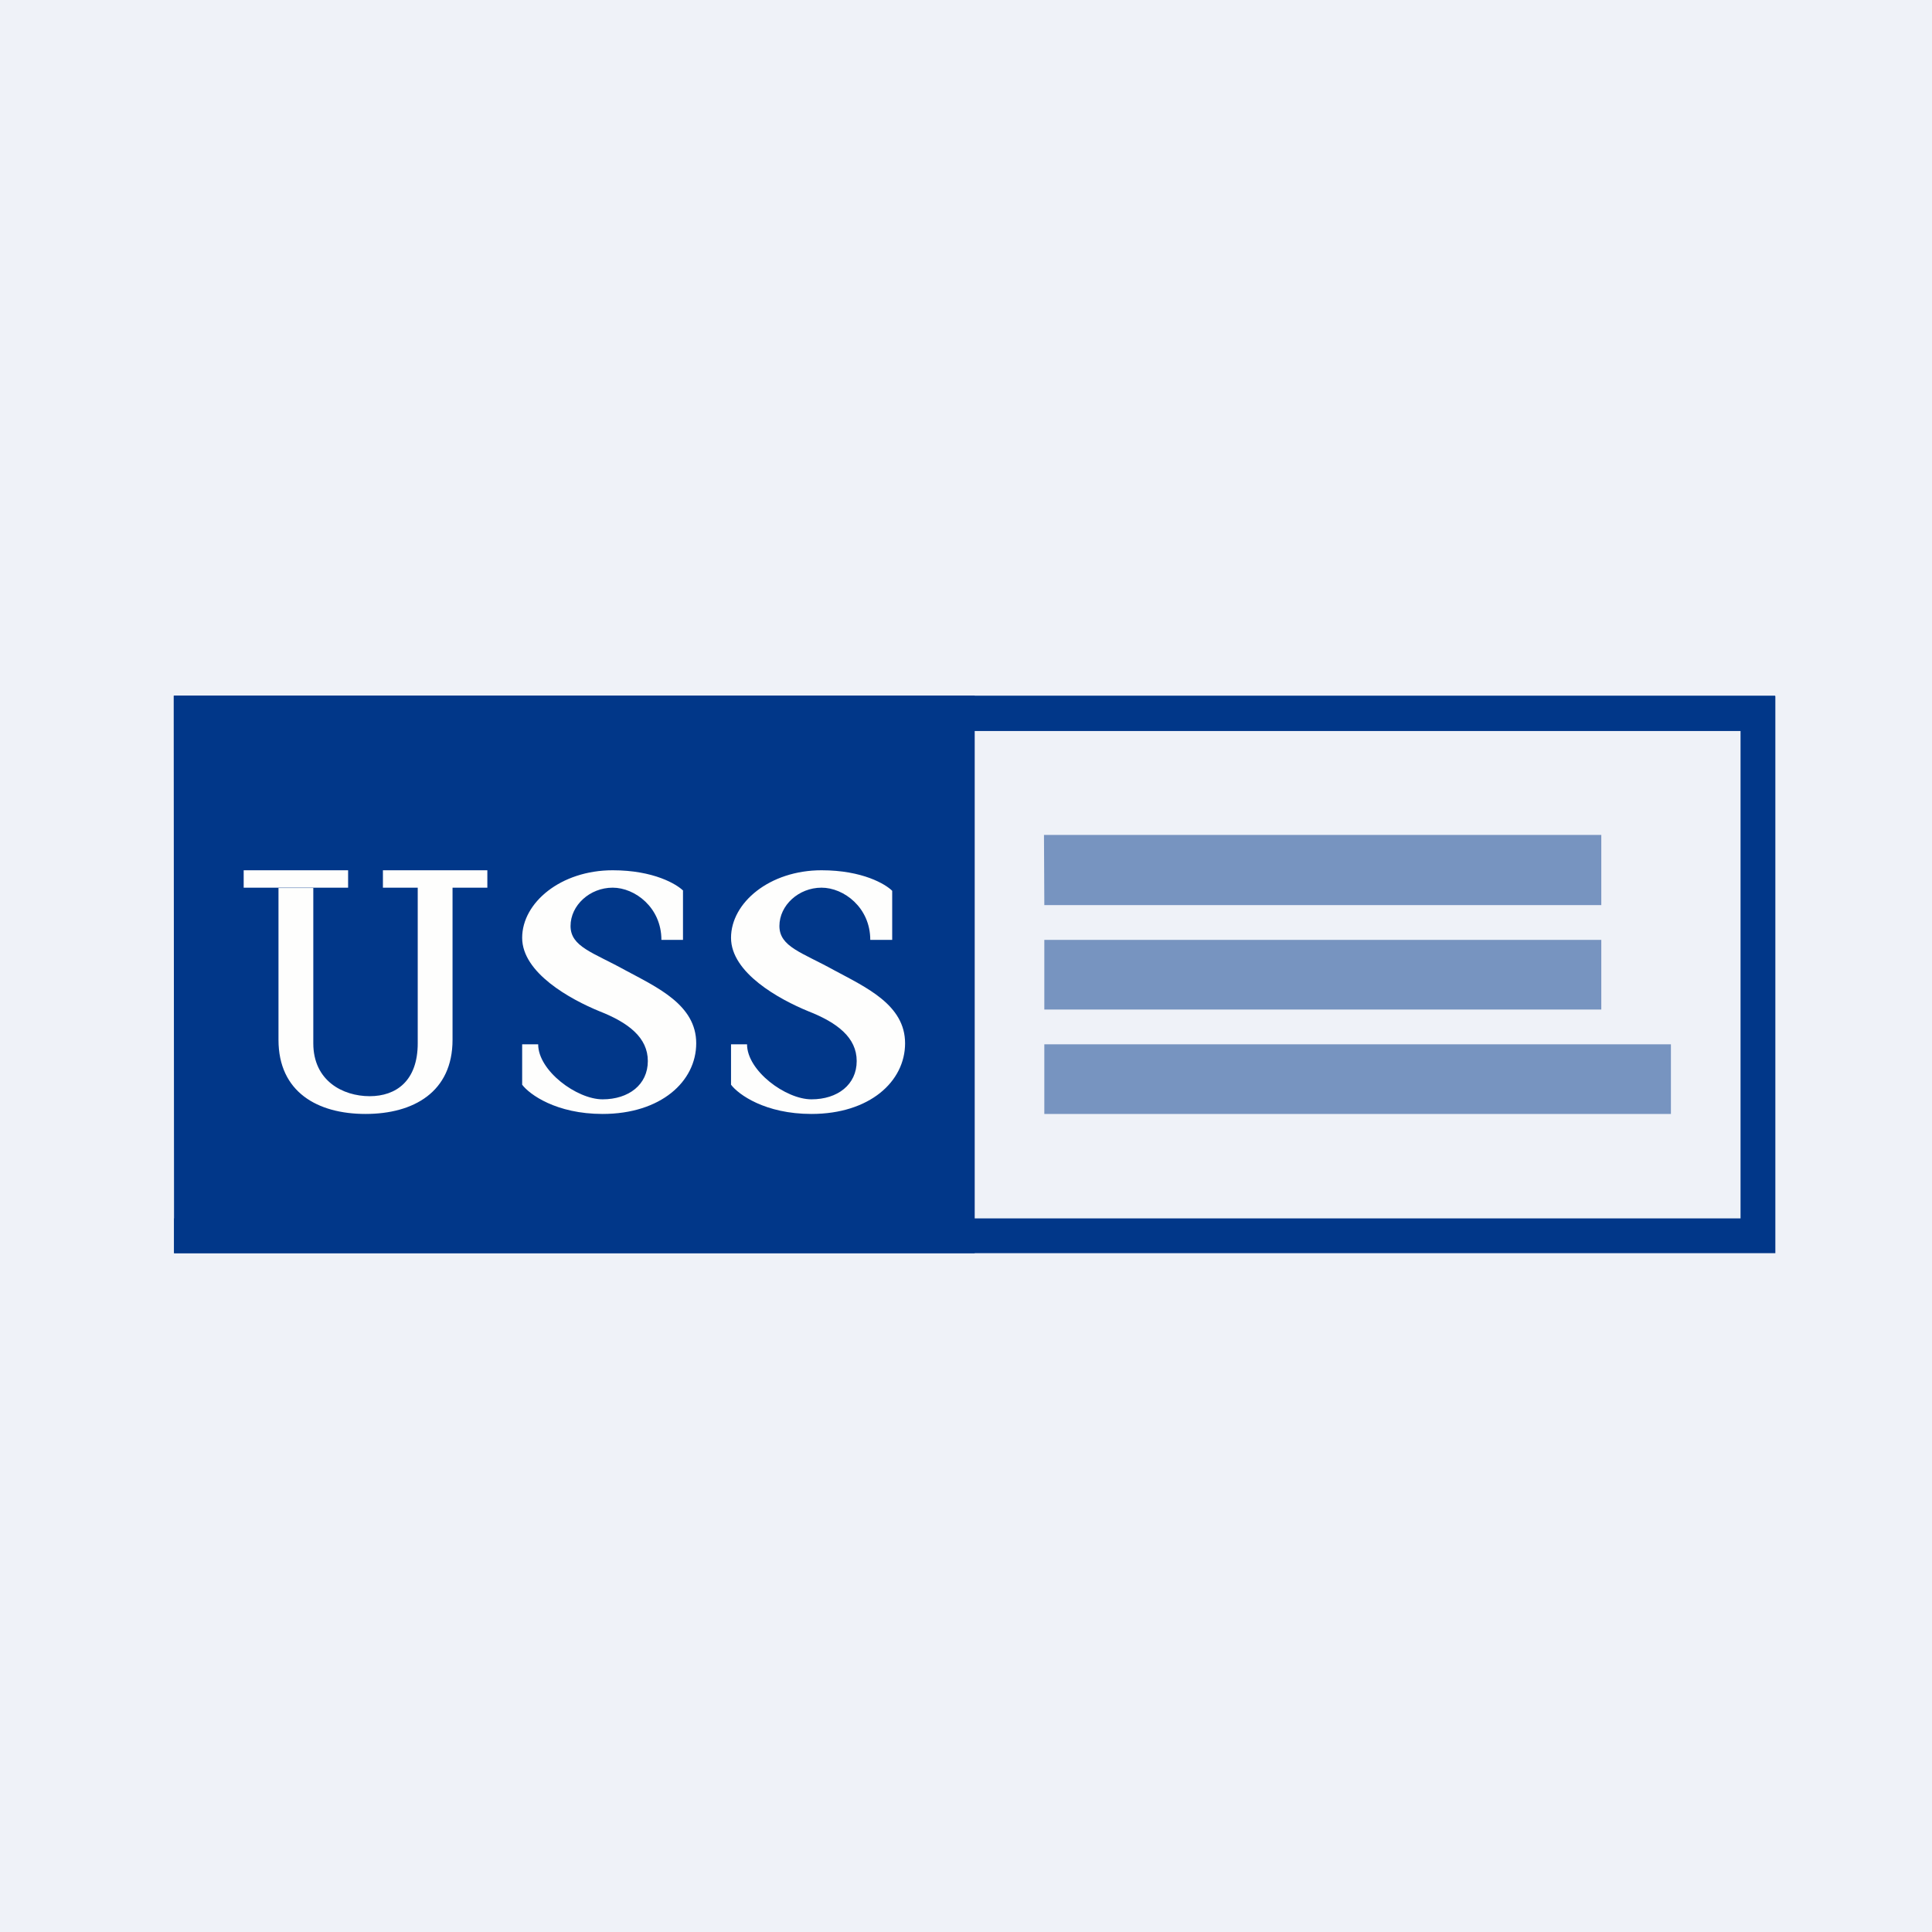 <?xml version="1.0" encoding="UTF-8"?>
<!-- generated by Finnhub -->
<svg viewBox="0 0 55.5 55.5" xmlns="http://www.w3.org/2000/svg">
<path d="M 0,0 H 55.5 V 55.5 H 0 Z" fill="rgb(239, 242, 248)"/>
<path d="M 50.99,19.985 H 5 V 21 H 50 V 35 H 5 V 36 H 51 V 20 Z" fill="rgb(1, 55, 137)"/>
<path d="M 4.99,19.985 H 28 V 36 H 5 Z" fill="rgb(1, 55, 137)"/>
<path d="M 29.99,23.985 H 46 V 26 H 30 Z M 30,27 H 46 V 29 H 30 Z M 30,30 H 48 V 32 H 30 Z" fill="rgb(1, 55, 137)" fill-opacity=".5"/>
<path d="M 19.62,25.575 V 27 H 19 C 19,26.07 18.24,25.5 17.6,25.5 C 16.94,25.5 16.39,26.01 16.39,26.6 C 16.39,27.2 17.04,27.36 17.96,27.87 C 18.89,28.37 20,28.87 20,29.97 S 18.98,32 17.31,32 C 15.98,32 15.21,31.44 15,31.16 V 30 H 15.46 C 15.46,30.76 16.57,31.58 17.31,31.58 C 18.06,31.58 18.61,31.16 18.61,30.48 C 18.61,29.81 18.06,29.38 17.22,29.05 C 16.39,28.71 15,27.95 15,26.94 C 15,25.93 16.11,25 17.6,25 C 18.78,25 19.44,25.4 19.63,25.59 Z M 25.63,25.59 V 27 H 25 C 25,26.07 24.24,25.5 23.6,25.5 C 22.94,25.5 22.39,26.01 22.39,26.6 C 22.39,27.2 23.04,27.36 23.96,27.87 C 24.89,28.37 26,28.87 26,29.97 S 24.98,32 23.31,32 C 21.98,32 21.21,31.44 21,31.16 V 30 H 21.46 C 21.46,30.76 22.57,31.58 23.31,31.58 C 24.06,31.58 24.61,31.16 24.61,30.48 C 24.61,29.81 24.06,29.38 23.22,29.05 C 22.39,28.71 21,27.95 21,26.94 C 21,25.93 22.11,25 23.6,25 C 24.78,25 25.44,25.4 25.63,25.59 Z M 7,25 H 10 V 25.5 H 7 V 25 Z M 9,25.51 H 8 V 29.87 C 8,31.37 9.12,32 10.5,32 S 13,31.37 13,29.87 V 25.5 H 12 V 29.97 C 12,31.05 11.38,31.49 10.62,31.49 C 9.85,31.49 9,31.05 9,29.97 V 25.5 Z M 14,25 H 11 V 25.5 H 14 V 25 Z" fill="rgb(254, 254, 253)"/>
</svg>
